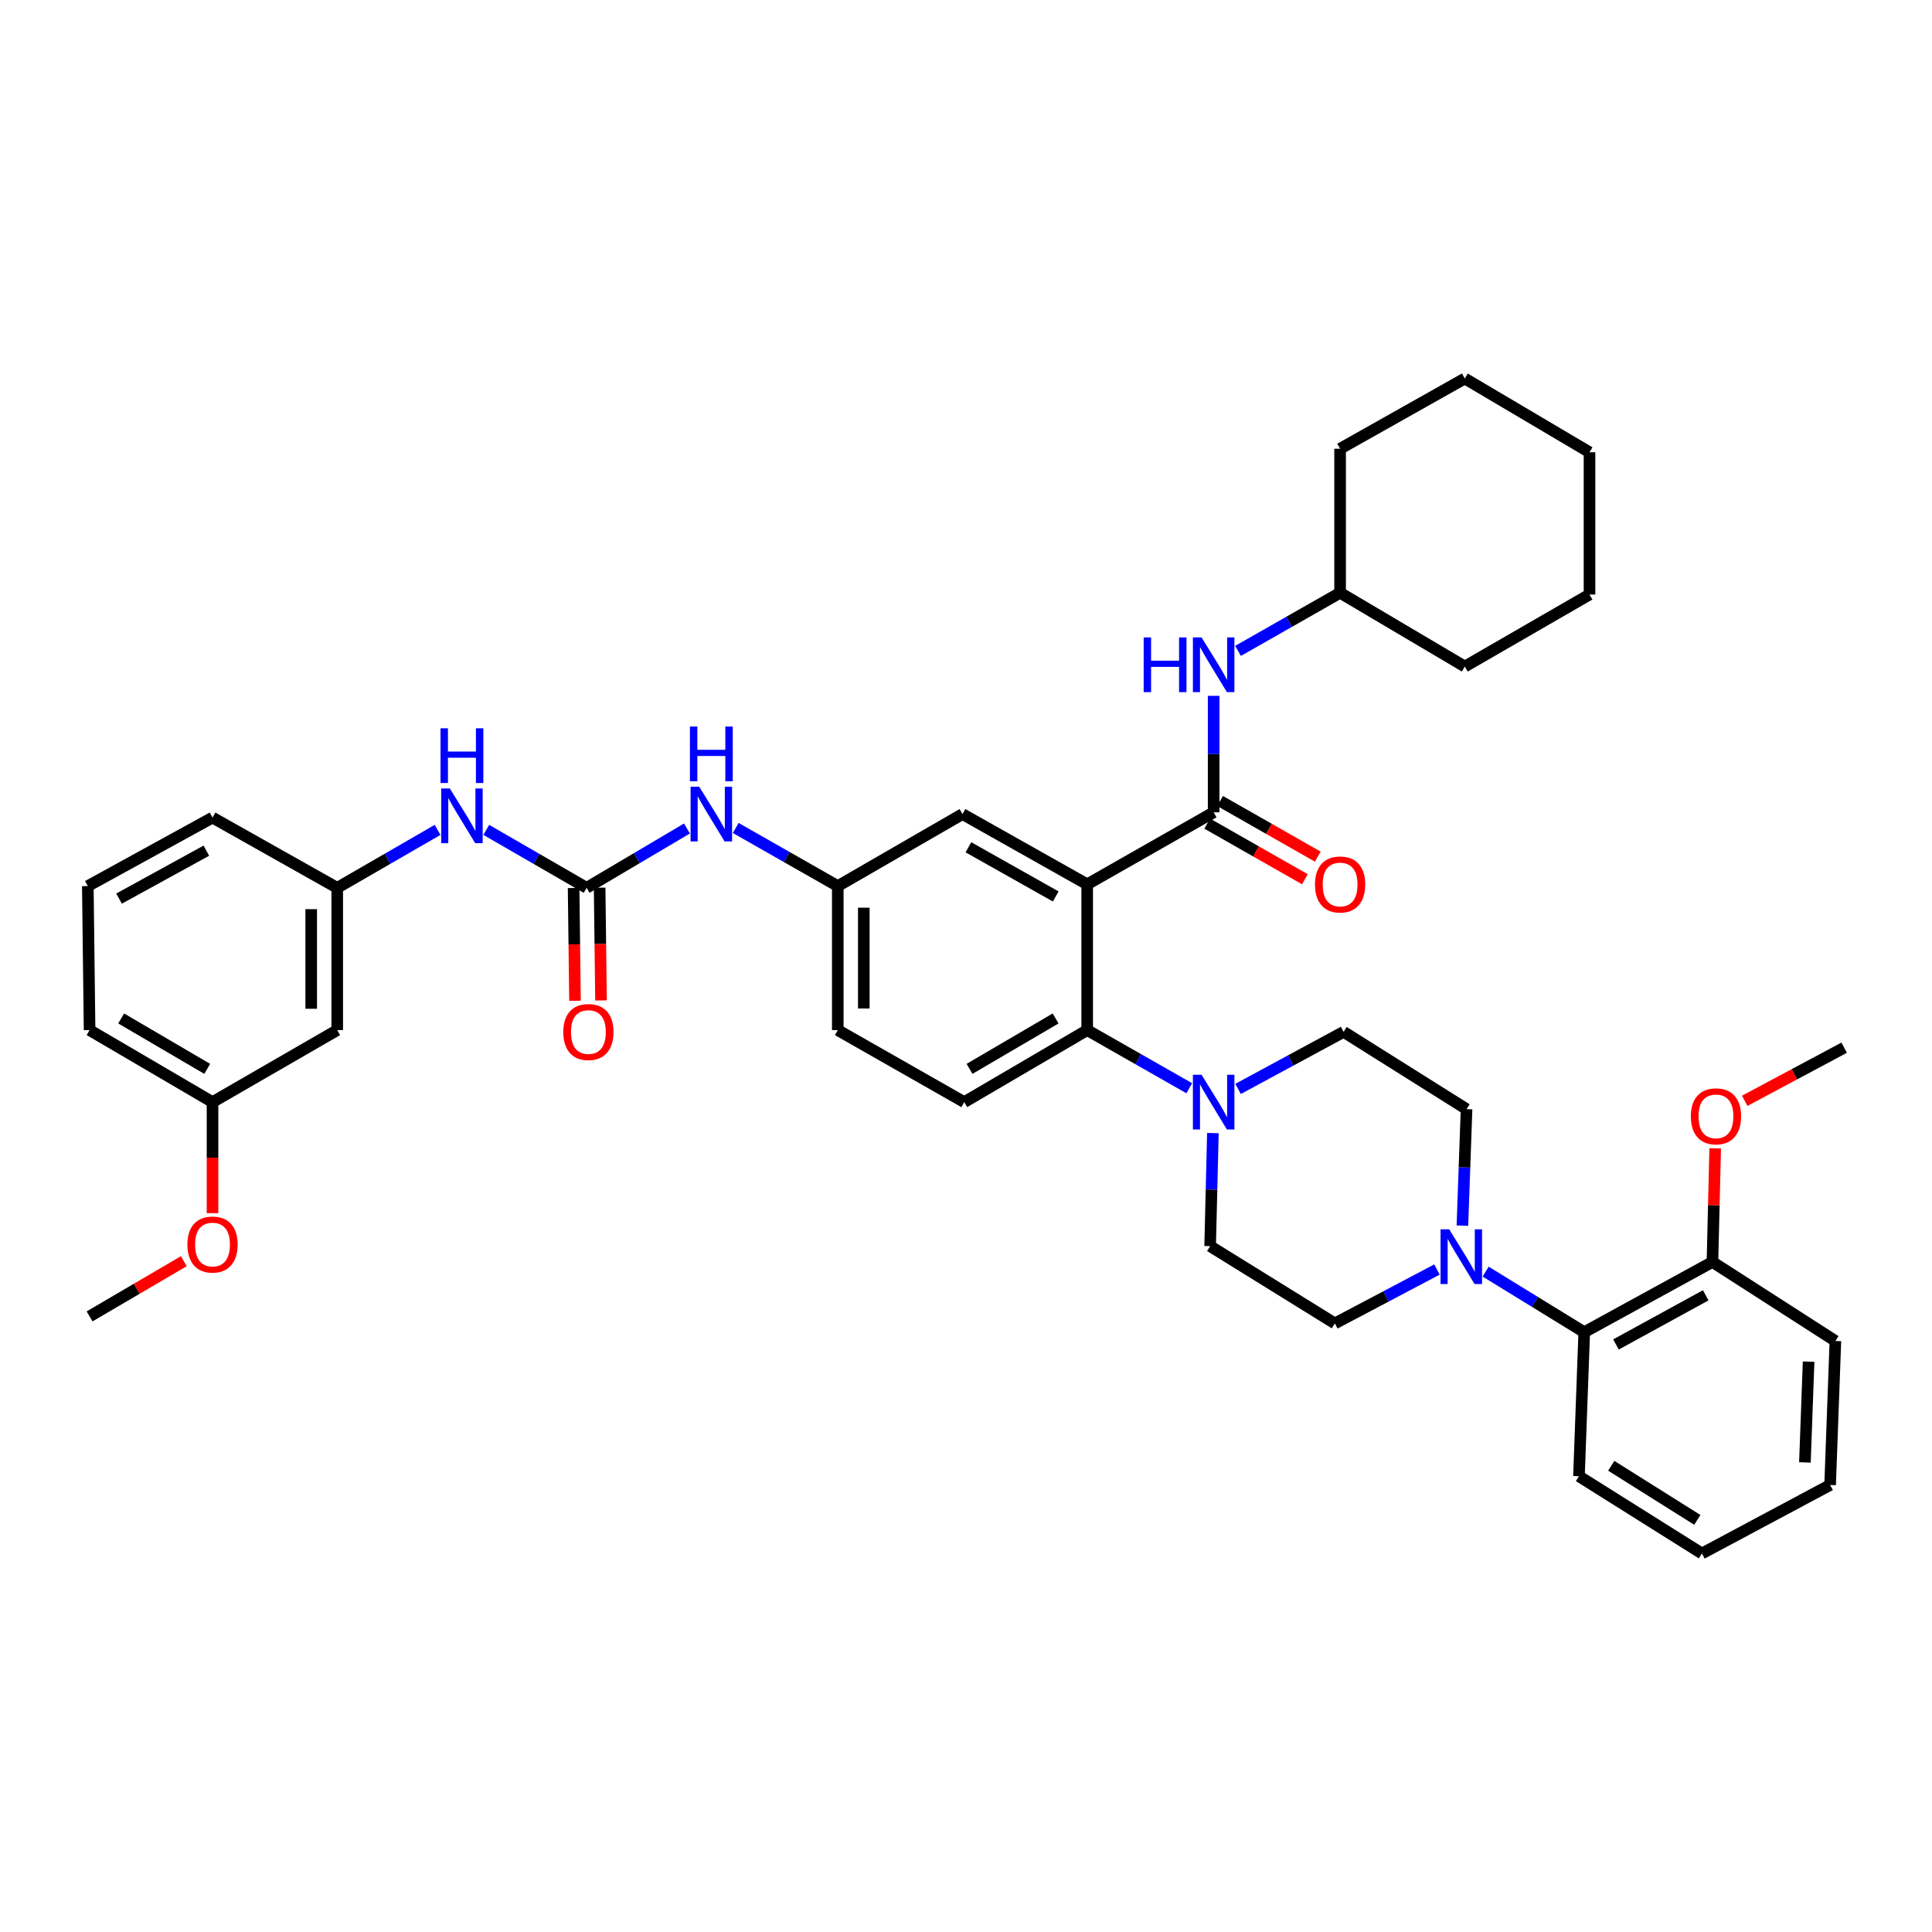 <?xml version='1.0' encoding='iso-8859-1'?>
<svg version='1.1' baseProfile='full'
              xmlns='http://www.w3.org/2000/svg'
                      xmlns:rdkit='http://www.rdkit.org/xml'
                      xmlns:xlink='http://www.w3.org/1999/xlink'
                  xml:space='preserve'
width='1000px' height='1000px' viewBox='0 0 1000 1000'>
<!-- END OF HEADER -->
<rect style='opacity:1.0;fill:#FFFFFF;stroke:none' width='1000' height='1000' x='0' y='0'> </rect>
<path class='bond-0' d='M 355.568,428.827 L 329.602,444.185' style='fill:none;fill-rule:evenodd;stroke:#0000FF;stroke-width:6px;stroke-linecap:butt;stroke-linejoin:miter;stroke-opacity:1' />
<path class='bond-0' d='M 329.602,444.185 L 303.636,459.542' style='fill:none;fill-rule:evenodd;stroke:#000000;stroke-width:6px;stroke-linecap:butt;stroke-linejoin:miter;stroke-opacity:1' />
<path class='bond-1' d='M 380.806,428.554 L 407.22,443.595' style='fill:none;fill-rule:evenodd;stroke:#0000FF;stroke-width:6px;stroke-linecap:butt;stroke-linejoin:miter;stroke-opacity:1' />
<path class='bond-1' d='M 407.22,443.595 L 433.635,458.637' style='fill:none;fill-rule:evenodd;stroke:#000000;stroke-width:6px;stroke-linecap:butt;stroke-linejoin:miter;stroke-opacity:1' />
<path class='bond-2' d='M 174.549,533.179 L 174.549,459.542' style='fill:none;fill-rule:evenodd;stroke:#000000;stroke-width:6px;stroke-linecap:butt;stroke-linejoin:miter;stroke-opacity:1' />
<path class='bond-2' d='M 161.083,522.133 L 161.083,470.588' style='fill:none;fill-rule:evenodd;stroke:#000000;stroke-width:6px;stroke-linecap:butt;stroke-linejoin:miter;stroke-opacity:1' />
<path class='bond-3' d='M 174.549,533.179 L 110.002,570.457' style='fill:none;fill-rule:evenodd;stroke:#000000;stroke-width:6px;stroke-linecap:butt;stroke-linejoin:miter;stroke-opacity:1' />
<path class='bond-4' d='M 303.636,459.542 L 277.667,444.546' style='fill:none;fill-rule:evenodd;stroke:#000000;stroke-width:6px;stroke-linecap:butt;stroke-linejoin:miter;stroke-opacity:1' />
<path class='bond-4' d='M 277.667,444.546 L 251.699,429.549' style='fill:none;fill-rule:evenodd;stroke:#0000FF;stroke-width:6px;stroke-linecap:butt;stroke-linejoin:miter;stroke-opacity:1' />
<path class='bond-5' d='M 296.903,459.625 L 297.26,488.807' style='fill:none;fill-rule:evenodd;stroke:#000000;stroke-width:6px;stroke-linecap:butt;stroke-linejoin:miter;stroke-opacity:1' />
<path class='bond-5' d='M 297.26,488.807 L 297.618,517.99' style='fill:none;fill-rule:evenodd;stroke:#FF0000;stroke-width:6px;stroke-linecap:butt;stroke-linejoin:miter;stroke-opacity:1' />
<path class='bond-5' d='M 310.368,459.46 L 310.725,488.642' style='fill:none;fill-rule:evenodd;stroke:#000000;stroke-width:6px;stroke-linecap:butt;stroke-linejoin:miter;stroke-opacity:1' />
<path class='bond-5' d='M 310.725,488.642 L 311.083,517.825' style='fill:none;fill-rule:evenodd;stroke:#FF0000;stroke-width:6px;stroke-linecap:butt;stroke-linejoin:miter;stroke-opacity:1' />
<path class='bond-6' d='M 226.493,429.549 L 200.521,444.545' style='fill:none;fill-rule:evenodd;stroke:#0000FF;stroke-width:6px;stroke-linecap:butt;stroke-linejoin:miter;stroke-opacity:1' />
<path class='bond-6' d='M 200.521,444.545 L 174.549,459.542' style='fill:none;fill-rule:evenodd;stroke:#000000;stroke-width:6px;stroke-linecap:butt;stroke-linejoin:miter;stroke-opacity:1' />
<path class='bond-7' d='M 174.549,459.542 L 110.002,423.184' style='fill:none;fill-rule:evenodd;stroke:#000000;stroke-width:6px;stroke-linecap:butt;stroke-linejoin:miter;stroke-opacity:1' />
<path class='bond-8' d='M 768.97,658.197 L 794.484,673.869' style='fill:none;fill-rule:evenodd;stroke:#0000FF;stroke-width:6px;stroke-linecap:butt;stroke-linejoin:miter;stroke-opacity:1' />
<path class='bond-8' d='M 794.484,673.869 L 819.997,689.542' style='fill:none;fill-rule:evenodd;stroke:#000000;stroke-width:6px;stroke-linecap:butt;stroke-linejoin:miter;stroke-opacity:1' />
<path class='bond-9' d='M 743.773,657.098 L 717.342,671.05' style='fill:none;fill-rule:evenodd;stroke:#0000FF;stroke-width:6px;stroke-linecap:butt;stroke-linejoin:miter;stroke-opacity:1' />
<path class='bond-9' d='M 717.342,671.05 L 690.911,685.001' style='fill:none;fill-rule:evenodd;stroke:#000000;stroke-width:6px;stroke-linecap:butt;stroke-linejoin:miter;stroke-opacity:1' />
<path class='bond-10' d='M 756.936,634.383 L 758.011,604.238' style='fill:none;fill-rule:evenodd;stroke:#0000FF;stroke-width:6px;stroke-linecap:butt;stroke-linejoin:miter;stroke-opacity:1' />
<path class='bond-10' d='M 758.011,604.238 L 759.086,574.093' style='fill:none;fill-rule:evenodd;stroke:#000000;stroke-width:6px;stroke-linecap:butt;stroke-linejoin:miter;stroke-opacity:1' />
<path class='bond-11' d='M 640.833,563.618 L 668.143,548.855' style='fill:none;fill-rule:evenodd;stroke:#0000FF;stroke-width:6px;stroke-linecap:butt;stroke-linejoin:miter;stroke-opacity:1' />
<path class='bond-11' d='M 668.143,548.855 L 695.452,534.091' style='fill:none;fill-rule:evenodd;stroke:#000000;stroke-width:6px;stroke-linecap:butt;stroke-linejoin:miter;stroke-opacity:1' />
<path class='bond-12' d='M 615.558,563.268 L 589.144,548.223' style='fill:none;fill-rule:evenodd;stroke:#0000FF;stroke-width:6px;stroke-linecap:butt;stroke-linejoin:miter;stroke-opacity:1' />
<path class='bond-12' d='M 589.144,548.223 L 562.729,533.179' style='fill:none;fill-rule:evenodd;stroke:#000000;stroke-width:6px;stroke-linecap:butt;stroke-linejoin:miter;stroke-opacity:1' />
<path class='bond-13' d='M 627.791,586.481 L 627.077,615.74' style='fill:none;fill-rule:evenodd;stroke:#0000FF;stroke-width:6px;stroke-linecap:butt;stroke-linejoin:miter;stroke-opacity:1' />
<path class='bond-13' d='M 627.077,615.74 L 626.364,644.999' style='fill:none;fill-rule:evenodd;stroke:#000000;stroke-width:6px;stroke-linecap:butt;stroke-linejoin:miter;stroke-opacity:1' />
<path class='bond-14' d='M 819.997,689.542 L 886.363,653.183' style='fill:none;fill-rule:evenodd;stroke:#000000;stroke-width:6px;stroke-linecap:butt;stroke-linejoin:miter;stroke-opacity:1' />
<path class='bond-14' d='M 836.422,695.898 L 882.878,670.447' style='fill:none;fill-rule:evenodd;stroke:#000000;stroke-width:6px;stroke-linecap:butt;stroke-linejoin:miter;stroke-opacity:1' />
<path class='bond-15' d='M 819.997,689.542 L 817.267,764.091' style='fill:none;fill-rule:evenodd;stroke:#000000;stroke-width:6px;stroke-linecap:butt;stroke-linejoin:miter;stroke-opacity:1' />
<path class='bond-16' d='M 693.634,306.822 L 667.219,321.864' style='fill:none;fill-rule:evenodd;stroke:#000000;stroke-width:6px;stroke-linecap:butt;stroke-linejoin:miter;stroke-opacity:1' />
<path class='bond-16' d='M 667.219,321.864 L 640.805,336.905' style='fill:none;fill-rule:evenodd;stroke:#0000FF;stroke-width:6px;stroke-linecap:butt;stroke-linejoin:miter;stroke-opacity:1' />
<path class='bond-17' d='M 693.634,306.822 L 758.181,344.999' style='fill:none;fill-rule:evenodd;stroke:#000000;stroke-width:6px;stroke-linecap:butt;stroke-linejoin:miter;stroke-opacity:1' />
<path class='bond-18' d='M 693.634,306.822 L 693.634,232.273' style='fill:none;fill-rule:evenodd;stroke:#000000;stroke-width:6px;stroke-linecap:butt;stroke-linejoin:miter;stroke-opacity:1' />
<path class='bond-19' d='M 624.85,426.304 L 650.134,440.702' style='fill:none;fill-rule:evenodd;stroke:#000000;stroke-width:6px;stroke-linecap:butt;stroke-linejoin:miter;stroke-opacity:1' />
<path class='bond-19' d='M 650.134,440.702 L 675.419,455.1' style='fill:none;fill-rule:evenodd;stroke:#FF0000;stroke-width:6px;stroke-linecap:butt;stroke-linejoin:miter;stroke-opacity:1' />
<path class='bond-19' d='M 631.513,414.602 L 656.798,429' style='fill:none;fill-rule:evenodd;stroke:#000000;stroke-width:6px;stroke-linecap:butt;stroke-linejoin:miter;stroke-opacity:1' />
<path class='bond-19' d='M 656.798,429 L 682.083,443.398' style='fill:none;fill-rule:evenodd;stroke:#FF0000;stroke-width:6px;stroke-linecap:butt;stroke-linejoin:miter;stroke-opacity:1' />
<path class='bond-20' d='M 628.182,420.453 L 628.182,390.308' style='fill:none;fill-rule:evenodd;stroke:#000000;stroke-width:6px;stroke-linecap:butt;stroke-linejoin:miter;stroke-opacity:1' />
<path class='bond-20' d='M 628.182,390.308 L 628.182,360.162' style='fill:none;fill-rule:evenodd;stroke:#0000FF;stroke-width:6px;stroke-linecap:butt;stroke-linejoin:miter;stroke-opacity:1' />
<path class='bond-21' d='M 628.182,420.453 L 562.729,457.724' style='fill:none;fill-rule:evenodd;stroke:#000000;stroke-width:6px;stroke-linecap:butt;stroke-linejoin:miter;stroke-opacity:1' />
<path class='bond-22' d='M 758.181,344.999 L 822.728,307.728' style='fill:none;fill-rule:evenodd;stroke:#000000;stroke-width:6px;stroke-linecap:butt;stroke-linejoin:miter;stroke-opacity:1' />
<path class='bond-23' d='M 562.729,457.724 L 498.182,421.366' style='fill:none;fill-rule:evenodd;stroke:#000000;stroke-width:6px;stroke-linecap:butt;stroke-linejoin:miter;stroke-opacity:1' />
<path class='bond-23' d='M 546.438,464.003 L 501.255,438.552' style='fill:none;fill-rule:evenodd;stroke:#000000;stroke-width:6px;stroke-linecap:butt;stroke-linejoin:miter;stroke-opacity:1' />
<path class='bond-24' d='M 562.729,457.724 L 562.729,533.179' style='fill:none;fill-rule:evenodd;stroke:#000000;stroke-width:6px;stroke-linecap:butt;stroke-linejoin:miter;stroke-opacity:1' />
<path class='bond-25' d='M 498.182,421.366 L 433.635,458.637' style='fill:none;fill-rule:evenodd;stroke:#000000;stroke-width:6px;stroke-linecap:butt;stroke-linejoin:miter;stroke-opacity:1' />
<path class='bond-26' d='M 562.729,533.179 L 499.087,570.457' style='fill:none;fill-rule:evenodd;stroke:#000000;stroke-width:6px;stroke-linecap:butt;stroke-linejoin:miter;stroke-opacity:1' />
<path class='bond-26' d='M 546.377,527.151 L 501.827,553.246' style='fill:none;fill-rule:evenodd;stroke:#000000;stroke-width:6px;stroke-linecap:butt;stroke-linejoin:miter;stroke-opacity:1' />
<path class='bond-27' d='M 433.635,458.637 L 433.635,533.179' style='fill:none;fill-rule:evenodd;stroke:#000000;stroke-width:6px;stroke-linecap:butt;stroke-linejoin:miter;stroke-opacity:1' />
<path class='bond-27' d='M 447.101,469.818 L 447.101,521.997' style='fill:none;fill-rule:evenodd;stroke:#000000;stroke-width:6px;stroke-linecap:butt;stroke-linejoin:miter;stroke-opacity:1' />
<path class='bond-28' d='M 499.087,570.457 L 433.635,533.179' style='fill:none;fill-rule:evenodd;stroke:#000000;stroke-width:6px;stroke-linecap:butt;stroke-linejoin:miter;stroke-opacity:1' />
<path class='bond-29' d='M 693.634,232.273 L 758.181,195.915' style='fill:none;fill-rule:evenodd;stroke:#000000;stroke-width:6px;stroke-linecap:butt;stroke-linejoin:miter;stroke-opacity:1' />
<path class='bond-30' d='M 822.728,307.728 L 822.728,234.091' style='fill:none;fill-rule:evenodd;stroke:#000000;stroke-width:6px;stroke-linecap:butt;stroke-linejoin:miter;stroke-opacity:1' />
<path class='bond-31' d='M 758.181,195.915 L 822.728,234.091' style='fill:none;fill-rule:evenodd;stroke:#000000;stroke-width:6px;stroke-linecap:butt;stroke-linejoin:miter;stroke-opacity:1' />
<path class='bond-32' d='M 886.363,653.183 L 887.071,623.78' style='fill:none;fill-rule:evenodd;stroke:#000000;stroke-width:6px;stroke-linecap:butt;stroke-linejoin:miter;stroke-opacity:1' />
<path class='bond-32' d='M 887.071,623.78 L 887.779,594.376' style='fill:none;fill-rule:evenodd;stroke:#FF0000;stroke-width:6px;stroke-linecap:butt;stroke-linejoin:miter;stroke-opacity:1' />
<path class='bond-33' d='M 886.363,653.183 L 949.997,694.09' style='fill:none;fill-rule:evenodd;stroke:#000000;stroke-width:6px;stroke-linecap:butt;stroke-linejoin:miter;stroke-opacity:1' />
<path class='bond-34' d='M 903.061,569.779 L 928.803,556.028' style='fill:none;fill-rule:evenodd;stroke:#FF0000;stroke-width:6px;stroke-linecap:butt;stroke-linejoin:miter;stroke-opacity:1' />
<path class='bond-34' d='M 928.803,556.028 L 954.545,542.276' style='fill:none;fill-rule:evenodd;stroke:#000000;stroke-width:6px;stroke-linecap:butt;stroke-linejoin:miter;stroke-opacity:1' />
<path class='bond-35' d='M 690.911,685.001 L 626.364,644.999' style='fill:none;fill-rule:evenodd;stroke:#000000;stroke-width:6px;stroke-linecap:butt;stroke-linejoin:miter;stroke-opacity:1' />
<path class='bond-36' d='M 759.086,574.093 L 695.452,534.091' style='fill:none;fill-rule:evenodd;stroke:#000000;stroke-width:6px;stroke-linecap:butt;stroke-linejoin:miter;stroke-opacity:1' />
<path class='bond-37' d='M 817.267,764.091 L 880.909,804.085' style='fill:none;fill-rule:evenodd;stroke:#000000;stroke-width:6px;stroke-linecap:butt;stroke-linejoin:miter;stroke-opacity:1' />
<path class='bond-37' d='M 833.978,758.689 L 878.528,786.684' style='fill:none;fill-rule:evenodd;stroke:#000000;stroke-width:6px;stroke-linecap:butt;stroke-linejoin:miter;stroke-opacity:1' />
<path class='bond-38' d='M 949.997,694.09 L 947.266,768.632' style='fill:none;fill-rule:evenodd;stroke:#000000;stroke-width:6px;stroke-linecap:butt;stroke-linejoin:miter;stroke-opacity:1' />
<path class='bond-38' d='M 936.13,704.779 L 934.219,756.958' style='fill:none;fill-rule:evenodd;stroke:#000000;stroke-width:6px;stroke-linecap:butt;stroke-linejoin:miter;stroke-opacity:1' />
<path class='bond-39' d='M 880.909,804.085 L 947.266,768.632' style='fill:none;fill-rule:evenodd;stroke:#000000;stroke-width:6px;stroke-linecap:butt;stroke-linejoin:miter;stroke-opacity:1' />
<path class='bond-40' d='M 110.002,570.457 L 110.002,599.191' style='fill:none;fill-rule:evenodd;stroke:#000000;stroke-width:6px;stroke-linecap:butt;stroke-linejoin:miter;stroke-opacity:1' />
<path class='bond-40' d='M 110.002,599.191 L 110.002,627.926' style='fill:none;fill-rule:evenodd;stroke:#FF0000;stroke-width:6px;stroke-linecap:butt;stroke-linejoin:miter;stroke-opacity:1' />
<path class='bond-41' d='M 110.002,570.457 L 46.367,533.179' style='fill:none;fill-rule:evenodd;stroke:#000000;stroke-width:6px;stroke-linecap:butt;stroke-linejoin:miter;stroke-opacity:1' />
<path class='bond-41' d='M 107.263,553.246 L 62.719,527.151' style='fill:none;fill-rule:evenodd;stroke:#000000;stroke-width:6px;stroke-linecap:butt;stroke-linejoin:miter;stroke-opacity:1' />
<path class='bond-42' d='M 95.158,652.782 L 70.763,667.074' style='fill:none;fill-rule:evenodd;stroke:#FF0000;stroke-width:6px;stroke-linecap:butt;stroke-linejoin:miter;stroke-opacity:1' />
<path class='bond-42' d='M 70.763,667.074 L 46.367,681.365' style='fill:none;fill-rule:evenodd;stroke:#000000;stroke-width:6px;stroke-linecap:butt;stroke-linejoin:miter;stroke-opacity:1' />
<path class='bond-43' d='M 45.455,458.637 L 110.002,423.184' style='fill:none;fill-rule:evenodd;stroke:#000000;stroke-width:6px;stroke-linecap:butt;stroke-linejoin:miter;stroke-opacity:1' />
<path class='bond-43' d='M 61.619,465.122 L 106.802,440.305' style='fill:none;fill-rule:evenodd;stroke:#000000;stroke-width:6px;stroke-linecap:butt;stroke-linejoin:miter;stroke-opacity:1' />
<path class='bond-44' d='M 45.455,458.637 L 46.367,533.179' style='fill:none;fill-rule:evenodd;stroke:#000000;stroke-width:6px;stroke-linecap:butt;stroke-linejoin:miter;stroke-opacity:1' />
<path  class='atom-0' d='M 361.923 407.206
L 371.203 422.206
Q 372.123 423.686, 373.603 426.366
Q 375.083 429.046, 375.163 429.206
L 375.163 407.206
L 378.923 407.206
L 378.923 435.526
L 375.043 435.526
L 365.083 419.126
Q 363.923 417.206, 362.683 415.006
Q 361.483 412.806, 361.123 412.126
L 361.123 435.526
L 357.443 435.526
L 357.443 407.206
L 361.923 407.206
' fill='#0000FF'/>
<path  class='atom-0' d='M 357.103 376.054
L 360.943 376.054
L 360.943 388.094
L 375.423 388.094
L 375.423 376.054
L 379.263 376.054
L 379.263 404.374
L 375.423 404.374
L 375.423 391.294
L 360.943 391.294
L 360.943 404.374
L 357.103 404.374
L 357.103 376.054
' fill='#0000FF'/>
<path  class='atom-3' d='M 232.836 408.111
L 242.116 423.111
Q 243.036 424.591, 244.516 427.271
Q 245.996 429.951, 246.076 430.111
L 246.076 408.111
L 249.836 408.111
L 249.836 436.431
L 245.956 436.431
L 235.996 420.031
Q 234.836 418.111, 233.596 415.911
Q 232.396 413.711, 232.036 413.031
L 232.036 436.431
L 228.356 436.431
L 228.356 408.111
L 232.836 408.111
' fill='#0000FF'/>
<path  class='atom-3' d='M 228.016 376.959
L 231.856 376.959
L 231.856 388.999
L 246.336 388.999
L 246.336 376.959
L 250.176 376.959
L 250.176 405.279
L 246.336 405.279
L 246.336 392.199
L 231.856 392.199
L 231.856 405.279
L 228.016 405.279
L 228.016 376.959
' fill='#0000FF'/>
<path  class='atom-4' d='M 291.548 534.171
Q 291.548 527.371, 294.908 523.571
Q 298.268 519.771, 304.548 519.771
Q 310.828 519.771, 314.188 523.571
Q 317.548 527.371, 317.548 534.171
Q 317.548 541.051, 314.148 544.971
Q 310.748 548.851, 304.548 548.851
Q 298.308 548.851, 294.908 544.971
Q 291.548 541.091, 291.548 534.171
M 304.548 545.651
Q 308.868 545.651, 311.188 542.771
Q 313.548 539.851, 313.548 534.171
Q 313.548 528.611, 311.188 525.811
Q 308.868 522.971, 304.548 522.971
Q 300.228 522.971, 297.868 525.771
Q 295.548 528.571, 295.548 534.171
Q 295.548 539.891, 297.868 542.771
Q 300.228 545.651, 304.548 545.651
' fill='#FF0000'/>
<path  class='atom-6' d='M 750.103 636.293
L 759.383 651.293
Q 760.303 652.773, 761.783 655.453
Q 763.263 658.133, 763.343 658.293
L 763.343 636.293
L 767.103 636.293
L 767.103 664.613
L 763.223 664.613
L 753.263 648.213
Q 752.103 646.293, 750.863 644.093
Q 749.663 641.893, 749.303 641.213
L 749.303 664.613
L 745.623 664.613
L 745.623 636.293
L 750.103 636.293
' fill='#0000FF'/>
<path  class='atom-7' d='M 621.922 556.297
L 631.202 571.297
Q 632.122 572.777, 633.602 575.457
Q 635.082 578.137, 635.162 578.297
L 635.162 556.297
L 638.922 556.297
L 638.922 584.617
L 635.042 584.617
L 625.082 568.217
Q 623.922 566.297, 622.682 564.097
Q 621.482 561.897, 621.122 561.217
L 621.122 584.617
L 617.442 584.617
L 617.442 556.297
L 621.922 556.297
' fill='#0000FF'/>
<path  class='atom-11' d='M 680.634 457.804
Q 680.634 451.004, 683.994 447.204
Q 687.354 443.404, 693.634 443.404
Q 699.914 443.404, 703.274 447.204
Q 706.634 451.004, 706.634 457.804
Q 706.634 464.684, 703.234 468.604
Q 699.834 472.484, 693.634 472.484
Q 687.394 472.484, 683.994 468.604
Q 680.634 464.724, 680.634 457.804
M 693.634 469.284
Q 697.954 469.284, 700.274 466.404
Q 702.634 463.484, 702.634 457.804
Q 702.634 452.244, 700.274 449.444
Q 697.954 446.604, 693.634 446.604
Q 689.314 446.604, 686.954 449.404
Q 684.634 452.204, 684.634 457.804
Q 684.634 463.524, 686.954 466.404
Q 689.314 469.284, 693.634 469.284
' fill='#FF0000'/>
<path  class='atom-12' d='M 591.962 329.933
L 595.802 329.933
L 595.802 341.973
L 610.282 341.973
L 610.282 329.933
L 614.122 329.933
L 614.122 358.253
L 610.282 358.253
L 610.282 345.173
L 595.802 345.173
L 595.802 358.253
L 591.962 358.253
L 591.962 329.933
' fill='#0000FF'/>
<path  class='atom-12' d='M 621.922 329.933
L 631.202 344.933
Q 632.122 346.413, 633.602 349.093
Q 635.082 351.773, 635.162 351.933
L 635.162 329.933
L 638.922 329.933
L 638.922 358.253
L 635.042 358.253
L 625.082 341.853
Q 623.922 339.933, 622.682 337.733
Q 621.482 335.533, 621.122 334.853
L 621.122 358.253
L 617.442 358.253
L 617.442 329.933
L 621.922 329.933
' fill='#0000FF'/>
<path  class='atom-25' d='M 875.18 577.809
Q 875.18 571.009, 878.54 567.209
Q 881.9 563.409, 888.18 563.409
Q 894.46 563.409, 897.82 567.209
Q 901.18 571.009, 901.18 577.809
Q 901.18 584.689, 897.78 588.609
Q 894.38 592.489, 888.18 592.489
Q 881.94 592.489, 878.54 588.609
Q 875.18 584.729, 875.18 577.809
M 888.18 589.289
Q 892.5 589.289, 894.82 586.409
Q 897.18 583.489, 897.18 577.809
Q 897.18 572.249, 894.82 569.449
Q 892.5 566.609, 888.18 566.609
Q 883.86 566.609, 881.5 569.409
Q 879.18 572.209, 879.18 577.809
Q 879.18 583.529, 881.5 586.409
Q 883.86 589.289, 888.18 589.289
' fill='#FF0000'/>
<path  class='atom-36' d='M 97.002 644.166
Q 97.002 637.366, 100.362 633.566
Q 103.722 629.766, 110.002 629.766
Q 116.282 629.766, 119.642 633.566
Q 123.002 637.366, 123.002 644.166
Q 123.002 651.046, 119.602 654.966
Q 116.202 658.846, 110.002 658.846
Q 103.762 658.846, 100.362 654.966
Q 97.002 651.086, 97.002 644.166
M 110.002 655.646
Q 114.322 655.646, 116.642 652.766
Q 119.002 649.846, 119.002 644.166
Q 119.002 638.606, 116.642 635.806
Q 114.322 632.966, 110.002 632.966
Q 105.682 632.966, 103.322 635.766
Q 101.002 638.566, 101.002 644.166
Q 101.002 649.886, 103.322 652.766
Q 105.682 655.646, 110.002 655.646
' fill='#FF0000'/>
</svg>
